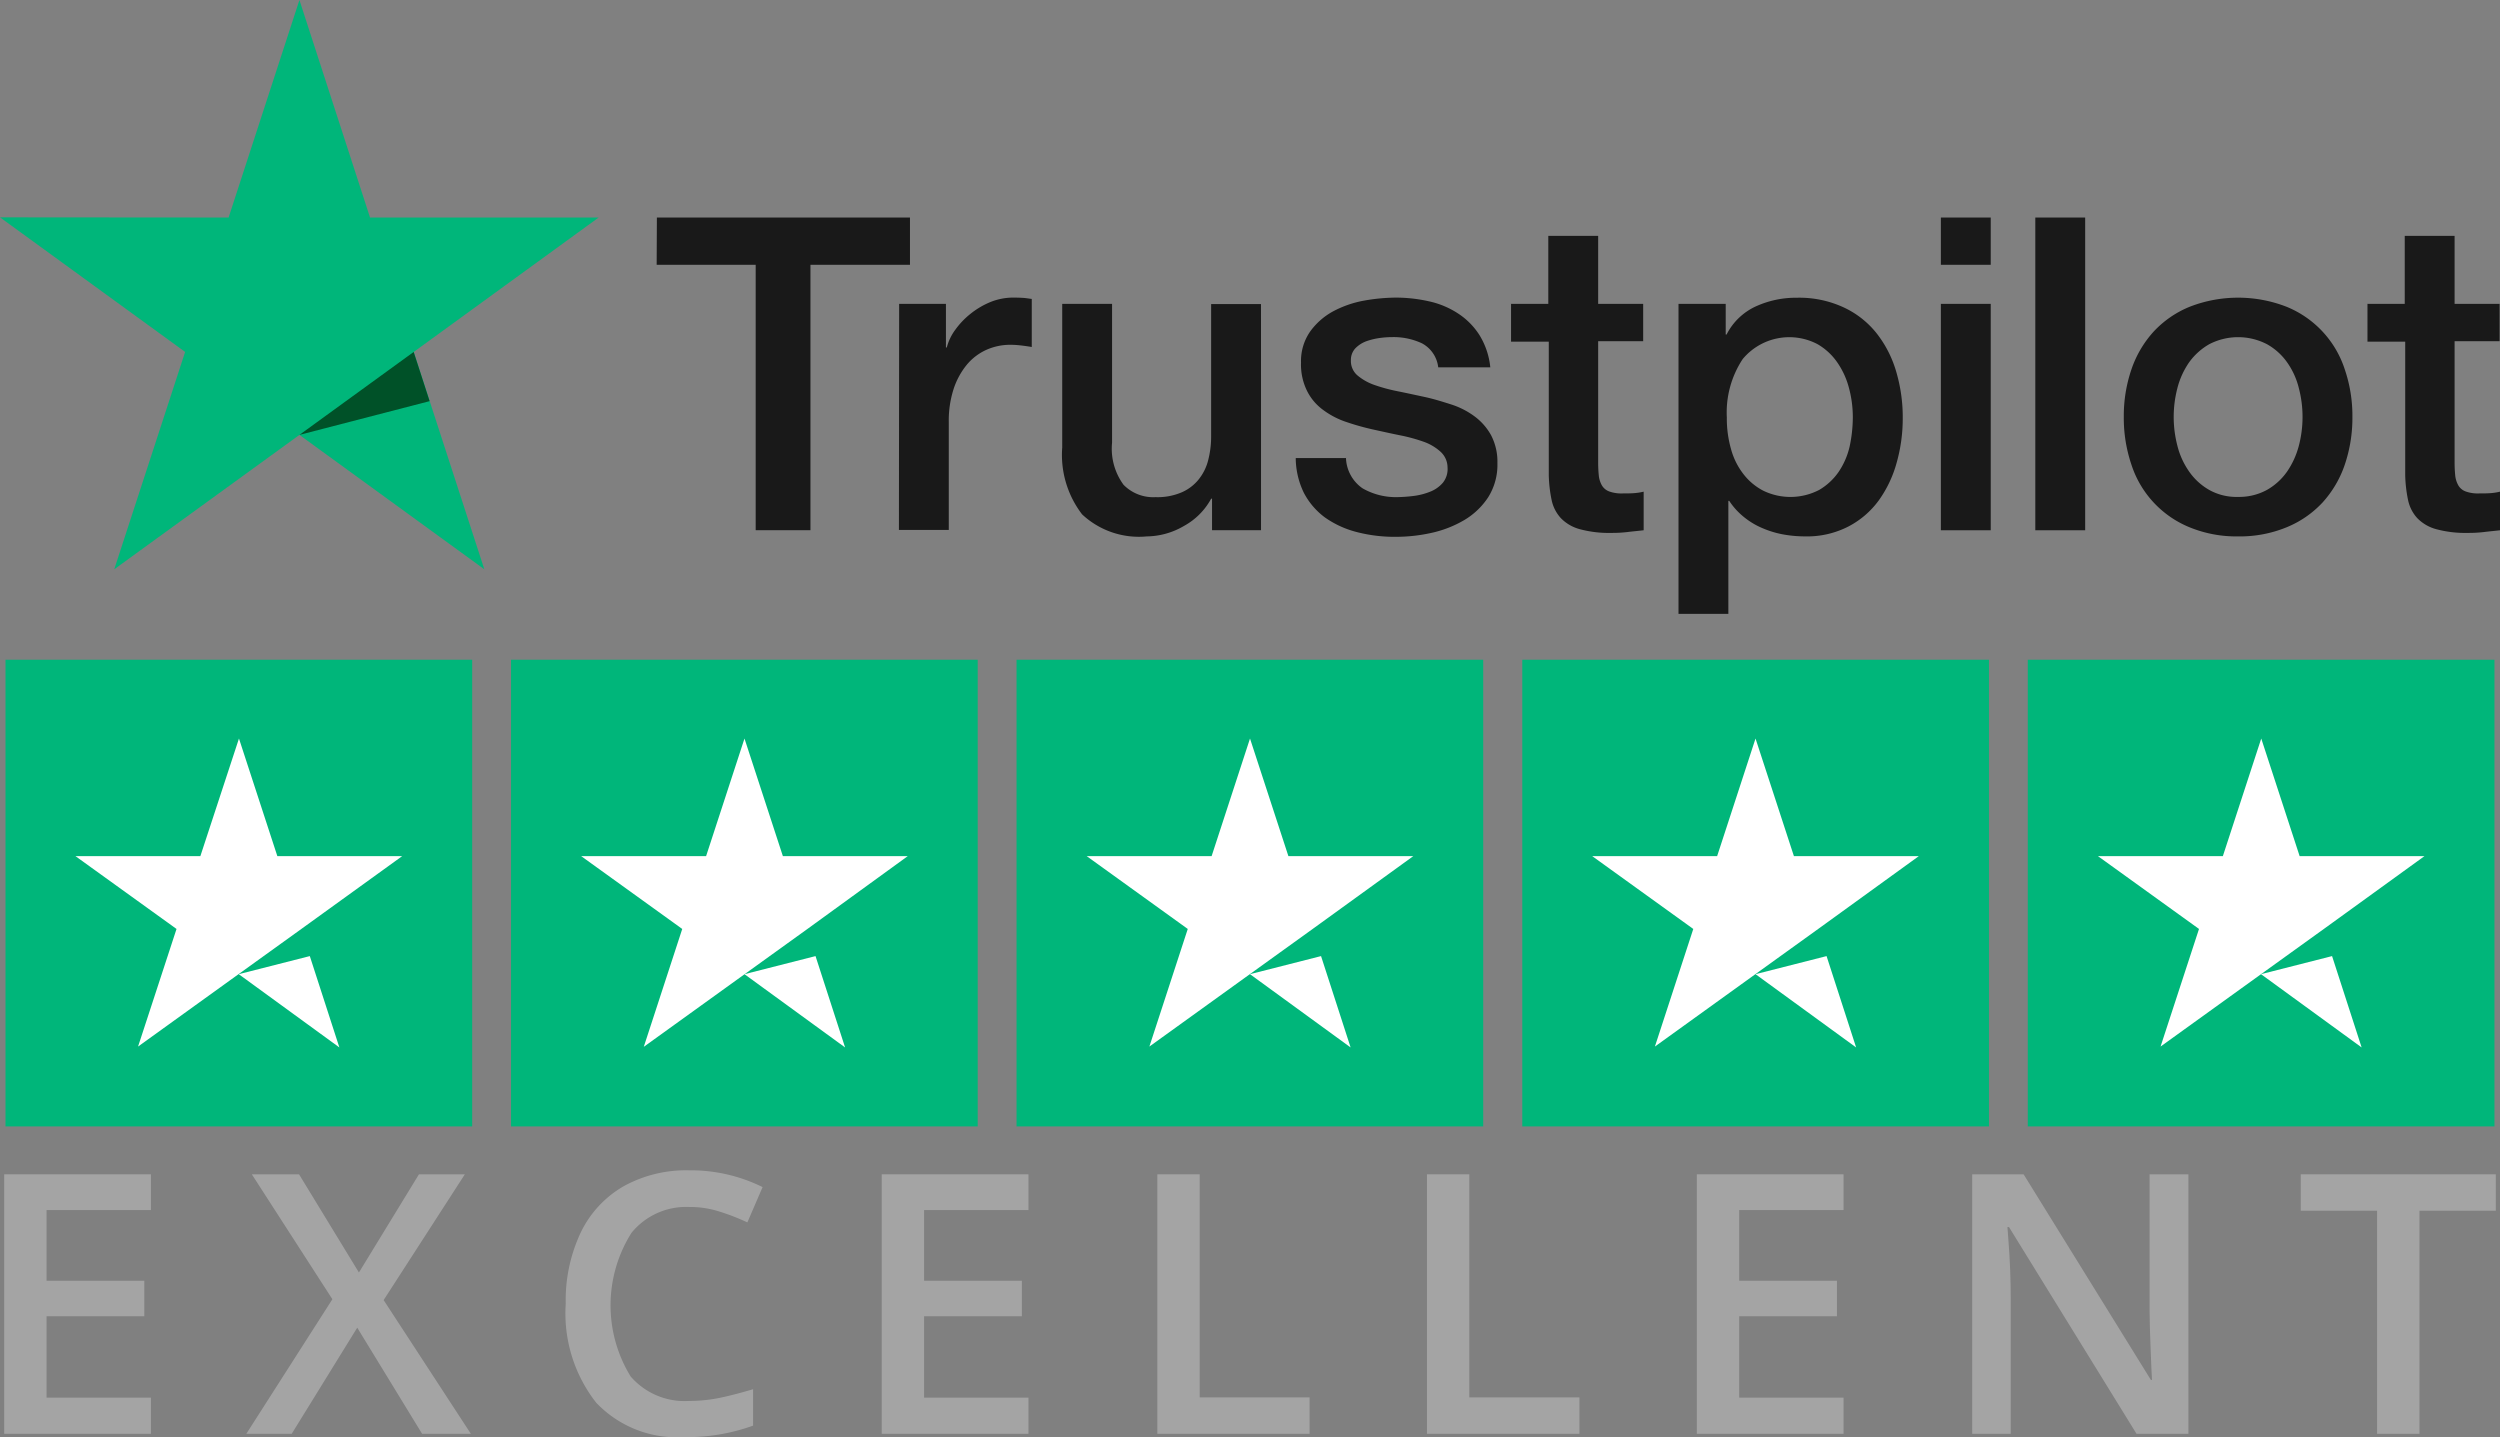 <svg height="91.83" viewBox="0 0 159.747 91.83" width="159.747" xmlns="http://www.w3.org/2000/svg"><rect x="0" y="0" width="159.747" height="91.83" fill="#808080" stroke="none"/><path d="m297.814 98.6h16.172v3.017h-6.359v16.962h-3.5v-16.962h-6.327zm15.481 5.513h2.989v2.787h.056a3.28 3.28 0 0 1 .55-1.142 5.084 5.084 0 0 1 .973-1.015 5.185 5.185 0 0 1 1.269-.747 3.882 3.882 0 0 1 1.424-.282c.367 0 .634.014.775.028s.282.042.437.056v3.074c-.226-.042-.451-.071-.691-.1a5.856 5.856 0 0 0 -.691-.042 3.737 3.737 0 0 0 -1.523.324 3.508 3.508 0 0 0 -1.241.945 4.8 4.8 0 0 0 -.846 1.551 6.572 6.572 0 0 0 -.31 2.129v6.881h-3.186l.014-14.452zm23.123 14.466h-3.13v-2.016h-.056a4.346 4.346 0 0 1 -1.748 1.748 4.783 4.783 0 0 1 -2.369.663 5.305 5.305 0 0 1 -4.131-1.41 6.237 6.237 0 0 1 -1.269-4.272v-9.179h3.185v8.869a3.9 3.9 0 0 0 .733 2.693 2.655 2.655 0 0 0 2.044.79 3.919 3.919 0 0 0 1.678-.31 2.83 2.83 0 0 0 1.086-.832 3.194 3.194 0 0 0 .606-1.241 6.11 6.11 0 0 0 .183-1.565v-8.389h3.186zm5.428-4.639a2.454 2.454 0 0 0 1.057 1.96 4.266 4.266 0 0 0 2.214.564 9.468 9.468 0 0 0 1.015-.071 4.263 4.263 0 0 0 1.072-.268 2.06 2.06 0 0 0 .832-.578 1.4 1.4 0 0 0 .3-.987 1.362 1.362 0 0 0 -.451-1 3.176 3.176 0 0 0 -1.072-.634 10.754 10.754 0 0 0 -1.495-.409c-.564-.113-1.128-.24-1.706-.367a16.19 16.19 0 0 1 -1.72-.479 5.251 5.251 0 0 1 -1.48-.761 3.348 3.348 0 0 1 -1.043-1.213 3.792 3.792 0 0 1 -.395-1.833 3.3 3.3 0 0 1 .578-1.974 4.383 4.383 0 0 1 1.448-1.284 6.73 6.73 0 0 1 1.96-.691 11.931 11.931 0 0 1 2.059-.2 9.6 9.6 0 0 1 2.143.24 5.524 5.524 0 0 1 1.847.775 4.567 4.567 0 0 1 1.368 1.382 4.81 4.81 0 0 1 .691 2.059h-3.328a1.984 1.984 0 0 0 -1.043-1.537 4.274 4.274 0 0 0 -1.889-.395 5.933 5.933 0 0 0 -.8.056 4.4 4.4 0 0 0 -.874.212 1.9 1.9 0 0 0 -.691.451 1.09 1.09 0 0 0 -.282.775 1.206 1.206 0 0 0 .409.945 3.42 3.42 0 0 0 1.057.606 10.757 10.757 0 0 0 1.495.409c.564.113 1.142.24 1.734.367s1.142.3 1.706.479a5.15 5.15 0 0 1 1.495.761 3.753 3.753 0 0 1 1.057 1.2 3.655 3.655 0 0 1 .409 1.791 3.9 3.9 0 0 1 -.592 2.185 4.687 4.687 0 0 1 -1.523 1.452 7.159 7.159 0 0 1 -2.087.818 10.47 10.47 0 0 1 -2.27.254 9.63 9.63 0 0 1 -2.538-.31 6.179 6.179 0 0 1 -2.016-.931 4.614 4.614 0 0 1 -1.339-1.565 5.138 5.138 0 0 1 -.522-2.228h3.215v-.028zm10.518-9.827h2.411v-4.343h3.186v4.343h2.876v2.387h-2.876v7.726a7.888 7.888 0 0 0 .042.874 1.608 1.608 0 0 0 .2.62.9.9 0 0 0 .465.381 2.273 2.273 0 0 0 .846.127c.226 0 .451 0 .677-.014a3.734 3.734 0 0 0 .677-.1v2.467c-.352.042-.7.071-1.029.113a8.245 8.245 0 0 1 -1.029.056 7.132 7.132 0 0 1 -2.03-.24 2.635 2.635 0 0 1 -1.2-.7 2.447 2.447 0 0 1 -.592-1.156 8.69 8.69 0 0 1 -.183-1.593v-8.53h-2.411v-2.411h-.028zm10.73 0h3.017v1.96h.056a3.937 3.937 0 0 1 1.875-1.8 6.179 6.179 0 0 1 2.608-.55 6.752 6.752 0 0 1 2.975.606 5.814 5.814 0 0 1 2.115 1.65 7.217 7.217 0 0 1 1.26 2.448 10.279 10.279 0 0 1 .423 2.989 10.39 10.39 0 0 1 -.381 2.82 7.547 7.547 0 0 1 -1.142 2.425 5.607 5.607 0 0 1 -1.946 1.678 5.771 5.771 0 0 1 -2.778.634 7.79 7.79 0 0 1 -1.4-.127 6.146 6.146 0 0 1 -1.339-.409 4.837 4.837 0 0 1 -1.184-.719 4.467 4.467 0 0 1 -.917-1.015h-.056v7.219h-3.186zm11.139 7.247a7.2 7.2 0 0 0 -.254-1.9 5.133 5.133 0 0 0 -.761-1.636 3.88 3.88 0 0 0 -1.255-1.142 3.873 3.873 0 0 0 -4.766.959 6.194 6.194 0 0 0 -1.015 3.722 7.146 7.146 0 0 0 .268 2.03 4.533 4.533 0 0 0 .8 1.607 3.8 3.8 0 0 0 1.269 1.057 3.976 3.976 0 0 0 3.571-.057 3.9 3.9 0 0 0 1.241-1.156 4.8 4.8 0 0 0 .7-1.621 9.062 9.062 0 0 0 .202-1.863zm5.626-12.76h3.186v3.017h-3.186zm0 5.513h3.186v14.466h-3.186zm6.035-5.513h3.186v19.979h-3.186zm12.957 20.374a7.881 7.881 0 0 1 -3.088-.578 6.471 6.471 0 0 1 -3.722-3.99 9.306 9.306 0 0 1 -.493-3.074 9.2 9.2 0 0 1 .493-3.045 6.876 6.876 0 0 1 1.424-2.411 6.493 6.493 0 0 1 2.3-1.579 8.536 8.536 0 0 1 6.176 0 6.471 6.471 0 0 1 3.722 3.99 9.2 9.2 0 0 1 .493 3.045 9.306 9.306 0 0 1 -.493 3.074 6.876 6.876 0 0 1 -1.424 2.411 6.494 6.494 0 0 1 -2.3 1.579 7.881 7.881 0 0 1 -3.088.578zm0-2.524a3.7 3.7 0 0 0 1.849-.45 3.931 3.931 0 0 0 1.283-1.17 5.254 5.254 0 0 0 .747-1.636 7.291 7.291 0 0 0 0-3.708 4.824 4.824 0 0 0 -.747-1.636 3.89 3.89 0 0 0 -1.283-1.156 4.006 4.006 0 0 0 -3.694 0 4.05 4.05 0 0 0 -1.283 1.156 5.11 5.11 0 0 0 -.747 1.636 7.291 7.291 0 0 0 0 3.708 4.951 4.951 0 0 0 .747 1.636 3.931 3.931 0 0 0 1.277 1.17 3.554 3.554 0 0 0 1.851.45zm8.234-12.337h2.415v-4.343h3.186v4.343h2.876v2.387h-2.876v7.726a7.889 7.889 0 0 0 .042.874 1.608 1.608 0 0 0 .2.62.9.9 0 0 0 .465.381 2.273 2.273 0 0 0 .846.127c.226 0 .451 0 .677-.014a3.734 3.734 0 0 0 .677-.1v2.467c-.352.042-.7.071-1.029.113a8.244 8.244 0 0 1 -1.029.056 7.132 7.132 0 0 1 -2.03-.24 2.635 2.635 0 0 1 -1.2-.7 2.446 2.446 0 0 1 -.592-1.156 8.693 8.693 0 0 1 -.183-1.593v-8.53h-2.411v-2.411h-.028z" fill="#191919" transform="translate(-255.84 -84.698)"/><path d="m38.452 13.9h-14.607l-4.512-13.9-4.526 13.9-14.607-.012 11.829 8.6-4.529 13.889 11.833-8.587 11.815 8.587-4.512-13.888z" fill="#00b67a" transform="translate(-.2)"/><path d="m144.219 162.644-1.019-3.144-7.3 5.3z" fill="#005128" transform="translate(-116.767 -137.011)"/><path d="m.352 42.157h29.82v29.82h-29.82z" fill="#00b67a"/><path d="m32.654 42.157h29.82v29.82h-29.82z" fill="#00b67a"/><path d="m64.956 42.157h29.82v29.82h-29.82z" fill="#00b67a"/><path d="m97.272 42.157h29.82v29.82h-29.82z" fill="#00b67a"/><path d="m129.573 42.157h29.82v29.82h-29.82z" fill="#00b67a"/><path d="m44.834 349.758 4.54-1.156 1.889 5.837zm10.448-7.543h-7.982l-2.452-7.515-2.467 7.515h-7.981l6.458 4.653-2.458 7.515 6.458-4.653 3.976-2.862 6.443-4.653z" fill="#fff" transform="translate(-29.578 -287.509)"/><path d="m274.034 349.758 4.54-1.156 1.889 5.837zm10.434-7.543h-7.98l-2.453-7.515-2.453 7.515h-7.982l6.458 4.653-2.458 7.532 6.458-4.653 3.976-2.862 6.429-4.667z" fill="#fff" transform="translate(-226.463 -287.509)"/><path d="m503.134 349.758 4.54-1.156 1.889 5.837zm10.434-7.543h-7.98l-2.453-7.515-2.453 7.515h-7.982l6.458 4.653-2.453 7.515 6.458-4.653 3.976-2.862z" fill="#fff" transform="translate(-423.261 -287.509)"/><path d="m732.234 349.758 4.54-1.156 1.889 5.837zm10.434-7.543h-7.98l-2.453-7.515-2.453 7.515h-7.982l6.458 4.653-2.453 7.515 6.458-4.653 3.976-2.862z" fill="#fff" transform="translate(-620.059 -287.509)"/><path d="m961.419 349.758 4.54-1.156 1.889 5.837zm10.448-7.543h-7.98l-2.453-7.515-2.453 7.515h-7.981l6.457 4.653-2.457 7.515 6.458-4.653 3.976-2.862 6.429-4.653z" fill="#fff" transform="translate(-816.943 -287.509)"/><g fill="#a4a4a4"><path d="m11.476 548.781h-9.376v-16.581h9.376v2.284h-6.669v4.516h6.246v2.27h-6.246v5.2h6.669z" transform="translate(-1.832 -457.163)"/><path d="m126.153 548.781h-3.116l-4.145-6.781-4.188 6.782h-2.9l5.5-8.6-5.146-7.98h3.017l3.825 6.272 3.835-6.274h2.933l-5.189 8.037z" transform="translate(-96.065 -457.163)"/><path d="m264.482 532.741a4.508 4.508 0 0 0 -3.68 1.65 8.687 8.687 0 0 0 -.056 9.179 4.548 4.548 0 0 0 3.722 1.565 9.764 9.764 0 0 0 2.044-.212c.663-.141 1.339-.324 2.059-.536v2.326a12.407 12.407 0 0 1 -4.427.733 7.112 7.112 0 0 1 -5.6-2.2 9.254 9.254 0 0 1 -1.946-6.317 10.182 10.182 0 0 1 .945-4.526 6.83 6.83 0 0 1 2.735-2.975 8.25 8.25 0 0 1 4.2-1.029 10.345 10.345 0 0 1 4.7 1.072l-.973 2.256a14.087 14.087 0 0 0 -1.777-.691 6.248 6.248 0 0 0 -1.946-.295z" transform="translate(-220.449 -455.617)"/><path d="m409.176 548.781h-9.376v-16.581h9.376v2.284h-6.669v4.516h6.246v2.27h-6.246v5.2h6.669z" transform="translate(-343.459 -457.163)"/><path d="m524.7 548.781v-16.581h2.707v14.255h7.022v2.326z" transform="translate(-450.748 -457.163)"/><path d="m646.9 548.781v-16.581h2.707v14.255h7.036v2.326z" transform="translate(-555.719 -457.163)"/><path d="m778.576 548.781h-9.376v-16.581h9.376v2.284h-6.669v4.516h6.246v2.27h-6.246v5.2h6.669z" transform="translate(-660.775 -457.163)"/><path d="m907.831 548.781h-3.331l-8.149-13.211h-.1l.056.733c.113 1.41.155 2.693.155 3.863v8.615h-2.462v-16.581h3.285l8.135 13.141h.07q-.021-.254-.085-1.9c-.042-1.086-.071-1.946-.071-2.552v-8.689h2.482v16.581z" transform="translate(-767.979 -457.163)"/><path d="m1050.485 548.781h-2.707v-14.255h-4.878v-2.326h12.464v2.326h-4.878v14.255z" transform="translate(-895.885 -457.163)"/></g></svg>
